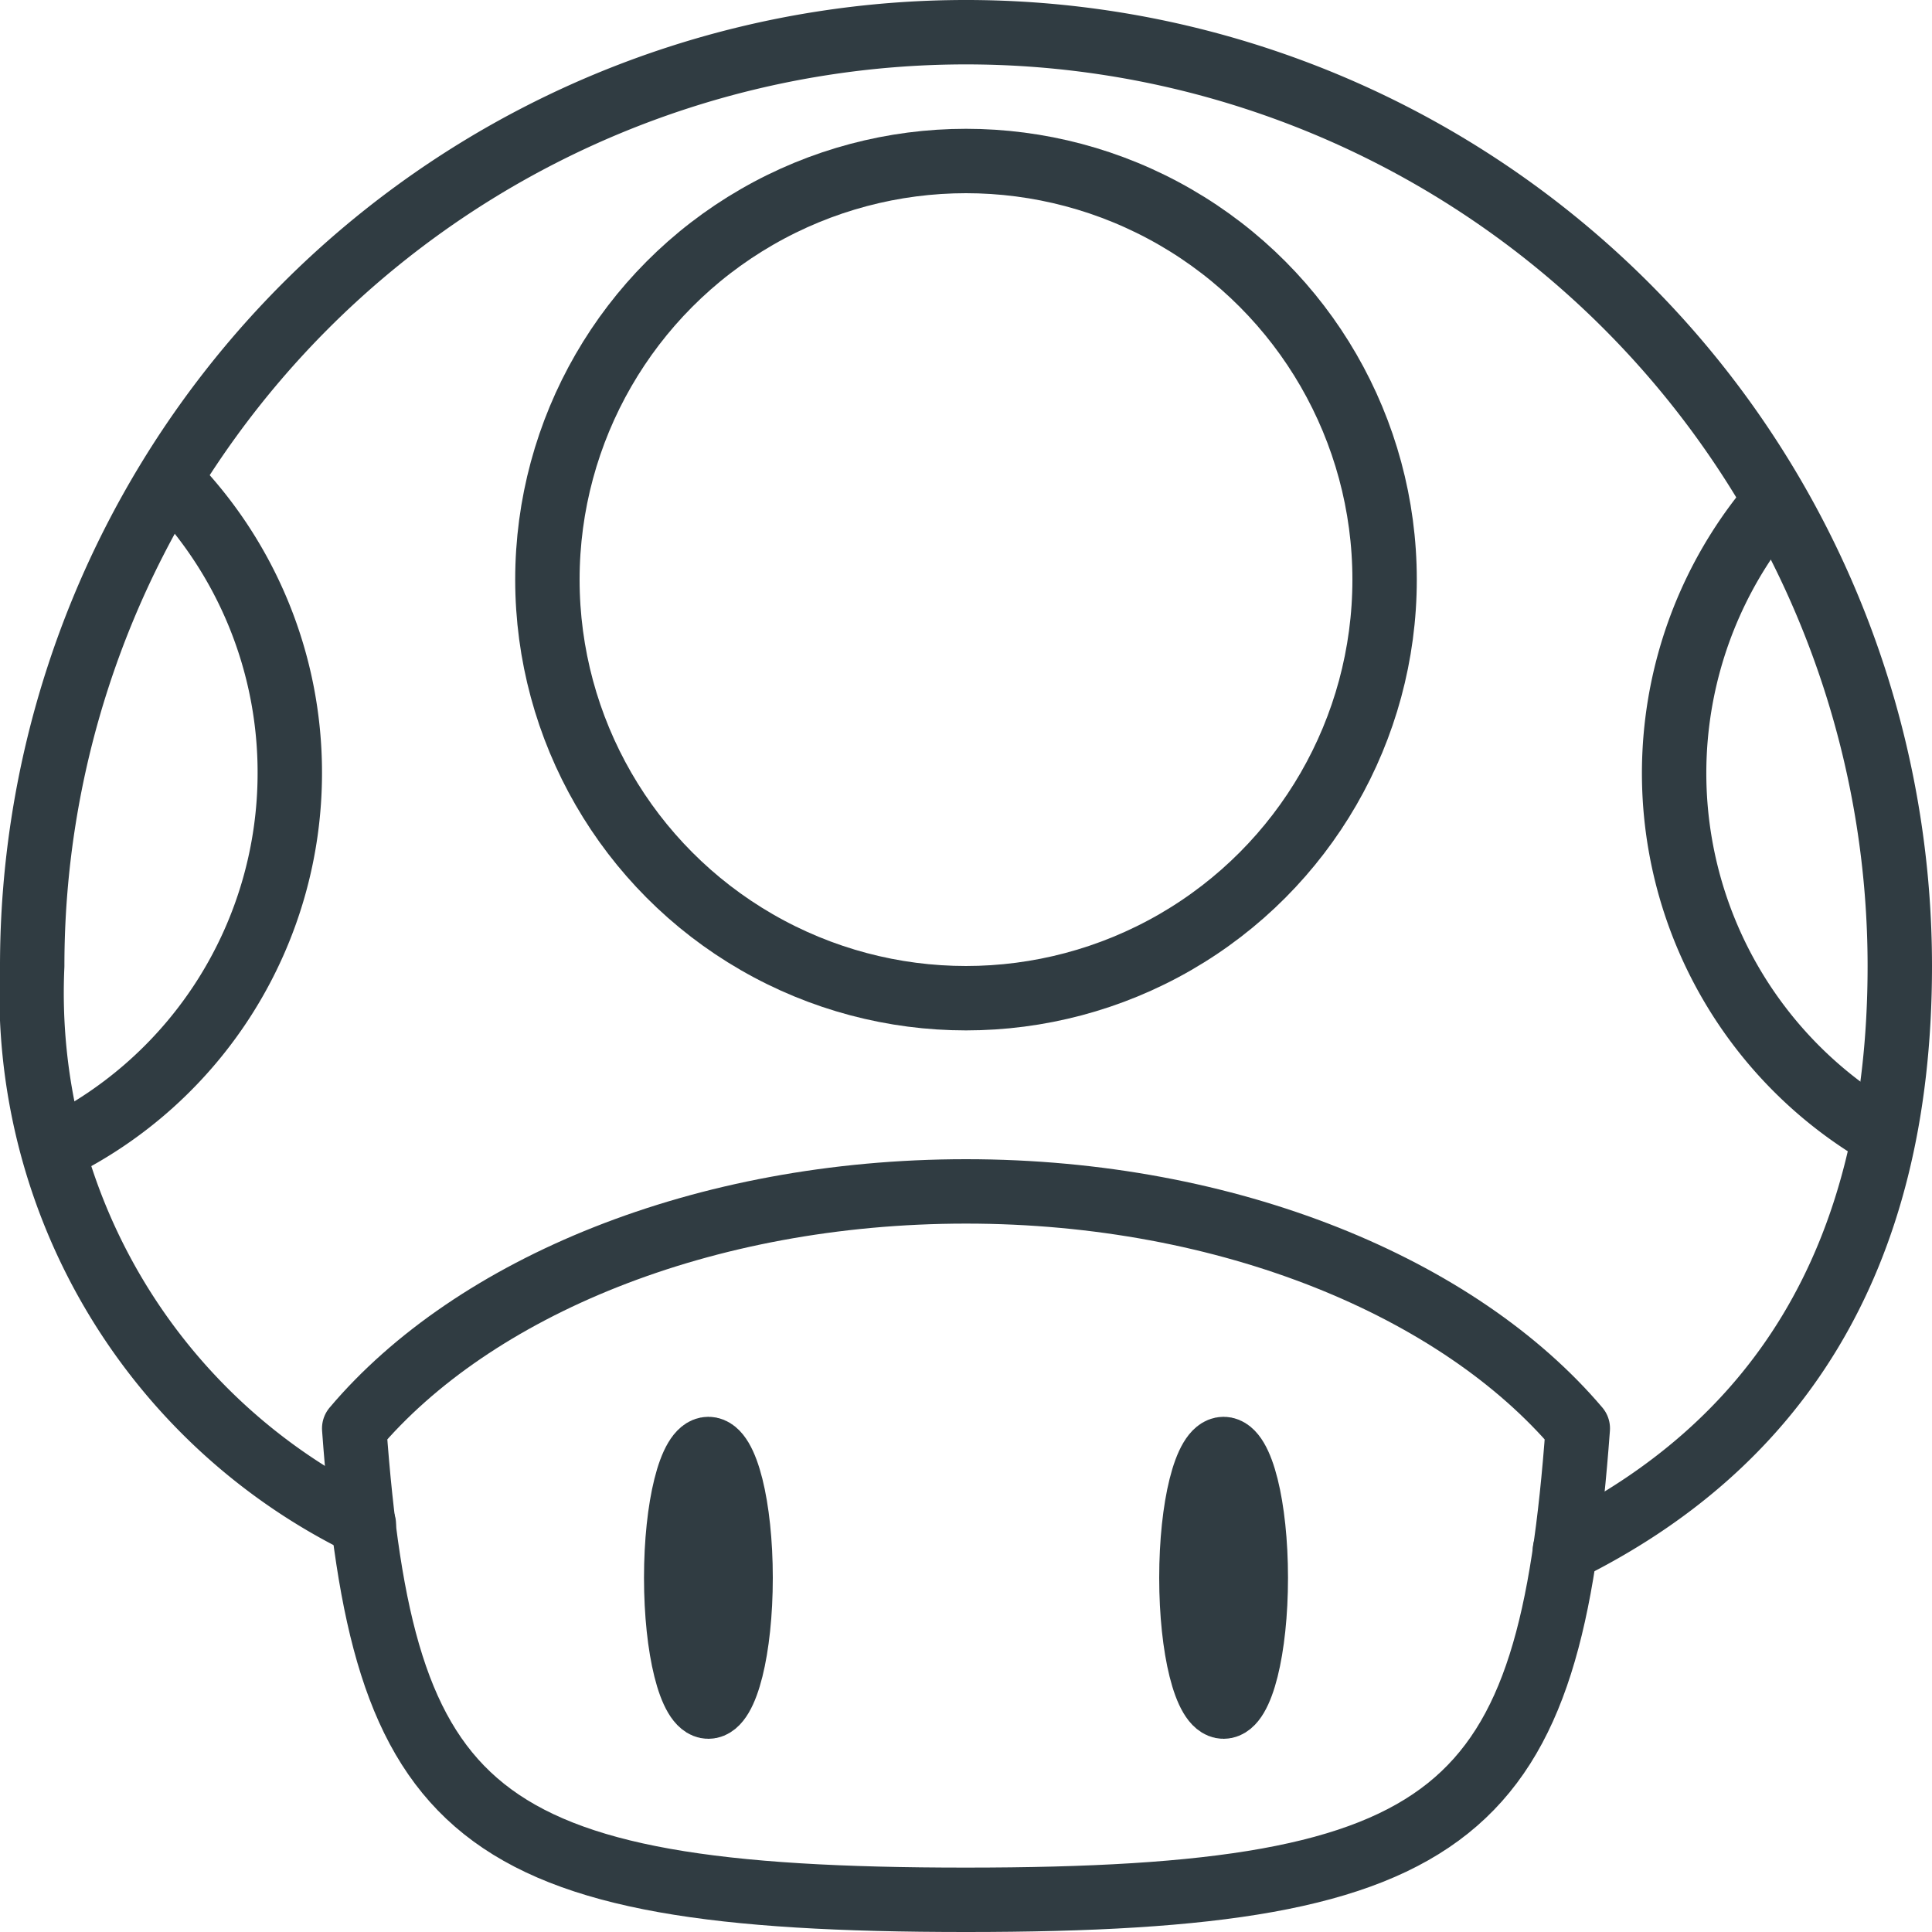 <svg xmlns="http://www.w3.org/2000/svg" viewBox="0 0 30 30">
  <title>Toad Mushroom</title>
  <g id="Toad_Mushroom" data-name="Toad Mushroom">
    <g>
      <ellipse id="_Path_" data-name="&lt;Path&gt;" cx="11" cy="24.5" rx="0.5" ry="2" style="fill: none;stroke: #303c42;stroke-linecap: round;stroke-linejoin: round"/>
      <ellipse id="_Path_2" data-name="&lt;Path&gt;" cx="19" cy="24.5" rx="0.5" ry="2" style="fill: none;stroke: #303c42;stroke-linecap: round;stroke-linejoin: round"/>
      <circle id="_Path_3" data-name="&lt;Path&gt;" cx="15" cy="9" r="6.5" style="fill: none;stroke: #303c42;stroke-linecap: round;stroke-linejoin: round"/>
      <path id="_Path_4" data-name="&lt;Path&gt;" d="M15,18.5c-4.09,0-7.65,1.49-9.5,3.68.44,6,1.77,7.32,9.5,7.32s9.06-1.35,9.5-7.32C22.65,20,19.09,18.5,15,18.5Z" style="fill: none;stroke: #303c42;stroke-linecap: round;stroke-linejoin: round"/>
      <g>
        <path d="M.85,17.84A6.49,6.49,0,0,0,4.5,12,6.48,6.48,0,0,0,2.64,7.45" style="fill: none;stroke: #303c42;stroke-linecap: round;stroke-linejoin: round"/>
        <path d="M27.56,7.78a6.49,6.49,0,0,0,1.67,9.84" style="fill: none;stroke: #303c42;stroke-linecap: round;stroke-linejoin: round"/>
      </g>
      <path d="M24.3,24.07c3.22-1.59,5.2-4.43,5.2-9.07a14.5,14.5,0,1,0-29,0,9.18,9.18,0,0,0,5.15,8.67" style="fill: none;stroke: #303c42;stroke-linecap: round;stroke-linejoin: round"/>
    </g>
  </g>
</svg>
